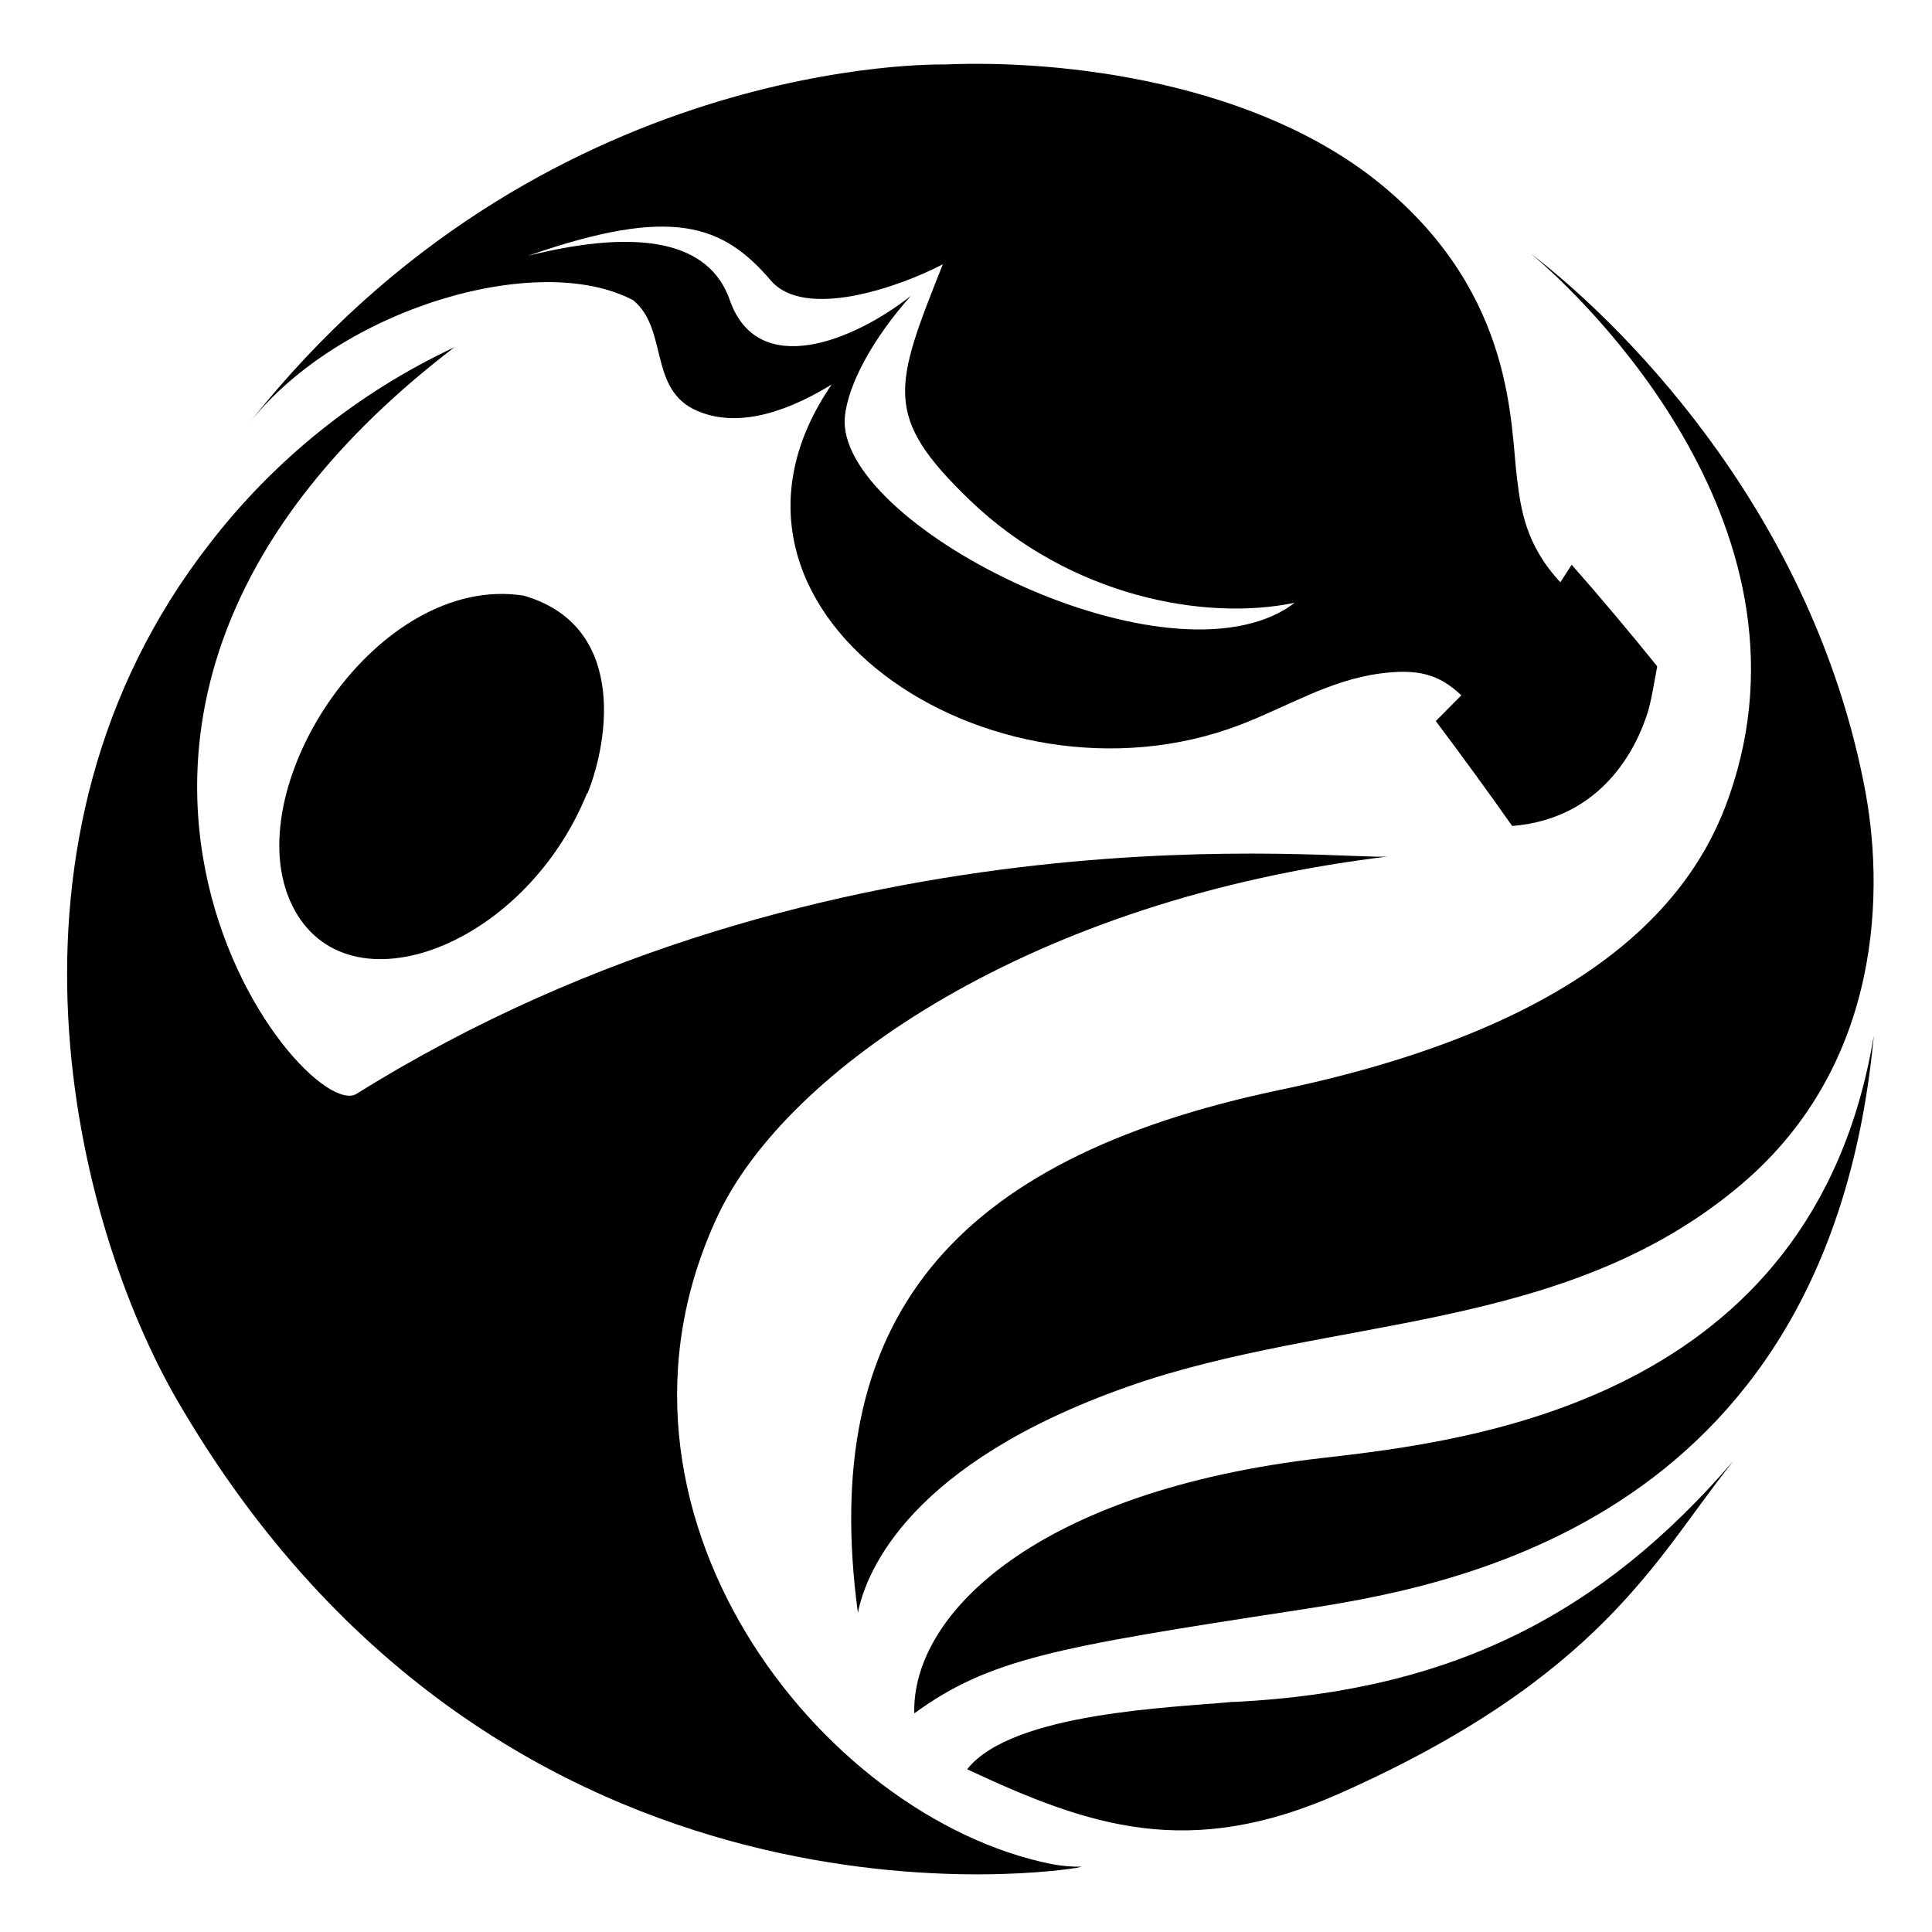 <svg width="30" height="30" viewBox="0 0 30 30" fill="none" xmlns="http://www.w3.org/2000/svg">
<g clip-path="url(#clip0_209_1634)">
<path d="M16.709 29.005C16.628 29.02 7.817 30.476 2.753 21.746C1.151 18.985 -0.33 13.046 3.254 8.444C4.258 7.14 5.562 6.093 7.056 5.392C-0.393 11.086 4.701 17.506 5.538 16.984C12.946 12.364 20.919 13.375 21.559 13.299C16.035 13.962 12.21 16.61 11.146 18.877C8.994 23.454 12.739 28.22 16.326 28.945C16.481 28.975 16.638 28.988 16.796 28.986L16.709 29.006" fill="black"/>
<path d="M9.115 12.32C8.124 14.76 5.276 15.782 4.499 13.976C3.722 12.171 5.867 8.895 8.132 9.249C9.713 9.706 9.468 11.459 9.123 12.32" fill="black"/>
<path d="M28.943 12.175C29.265 13.763 29.248 16.51 27.049 18.383C24.297 20.727 20.664 20.419 17.505 21.534C14.144 22.721 13.456 24.378 13.321 25.041C12.717 20.54 14.729 18.001 19.884 16.922C24.332 15.989 26.12 14.249 26.78 12.553C28.437 8.274 24.584 4.61 23.765 3.934C25.053 4.918 28.059 7.781 28.933 12.123" fill="black"/>
<path d="M29.086 16.186C28.327 23.75 22.359 24.663 20.109 25.008C16.382 25.578 15.359 25.761 14.197 26.605C14.155 25.049 16.122 23.145 20.539 22.639C22.818 22.377 28.156 21.764 29.095 16.087C29.095 16.117 29.088 16.156 29.086 16.186" fill="black"/>
<path d="M26.854 22.765C25.723 24.187 24.858 26.047 20.799 27.85C18.462 28.887 16.922 28.365 15.018 27.473C15.716 26.585 18.245 26.515 19.134 26.427H19.178C22.566 26.256 24.879 25.05 26.915 22.686L26.851 22.768" fill="black"/>
<path d="M19.965 9.456C17.952 10.676 12.973 8.111 13.119 6.477C13.164 5.971 13.559 5.249 14.145 4.593C13.251 5.298 11.765 5.898 11.332 4.659C11.02 3.764 9.966 3.532 8.202 3.971C10.439 3.19 11.226 3.487 11.969 4.355C12.494 4.968 13.95 4.464 14.64 4.104C13.883 6.01 13.702 6.461 15.058 7.765C16.621 9.269 18.718 9.649 20.103 9.36C20.062 9.388 20.008 9.43 19.965 9.456V9.456ZM25.58 11.081C25.648 10.862 25.69 10.567 25.733 10.347C25.347 9.865 24.815 9.233 24.405 8.769L24.229 9.041C23.686 8.459 23.615 7.896 23.558 7.442C23.448 6.609 23.539 4.606 21.478 2.891C19.534 1.274 16.509 0.923 14.68 1.001C14.624 1.001 8.388 0.847 3.874 6.566C5.277 4.791 8.359 3.882 9.832 4.662C10.382 5.112 10.063 6.056 10.829 6.381C11.38 6.617 12.084 6.479 12.914 5.971C10.512 9.471 15.381 12.734 19.251 11.257C19.984 10.977 20.641 10.563 21.426 10.459C22.015 10.379 22.346 10.469 22.691 10.797L22.295 11.197C22.659 11.681 23.135 12.331 23.481 12.826C24.912 12.709 25.425 11.566 25.581 11.076" fill="black"/>
</g>
<defs>
<clipPath id="clip0_209_1634">
<rect width="28.267" height="28.267" fill="white" transform="translate(0.867 0.867)"/>
</clipPath>
</defs>
</svg>
